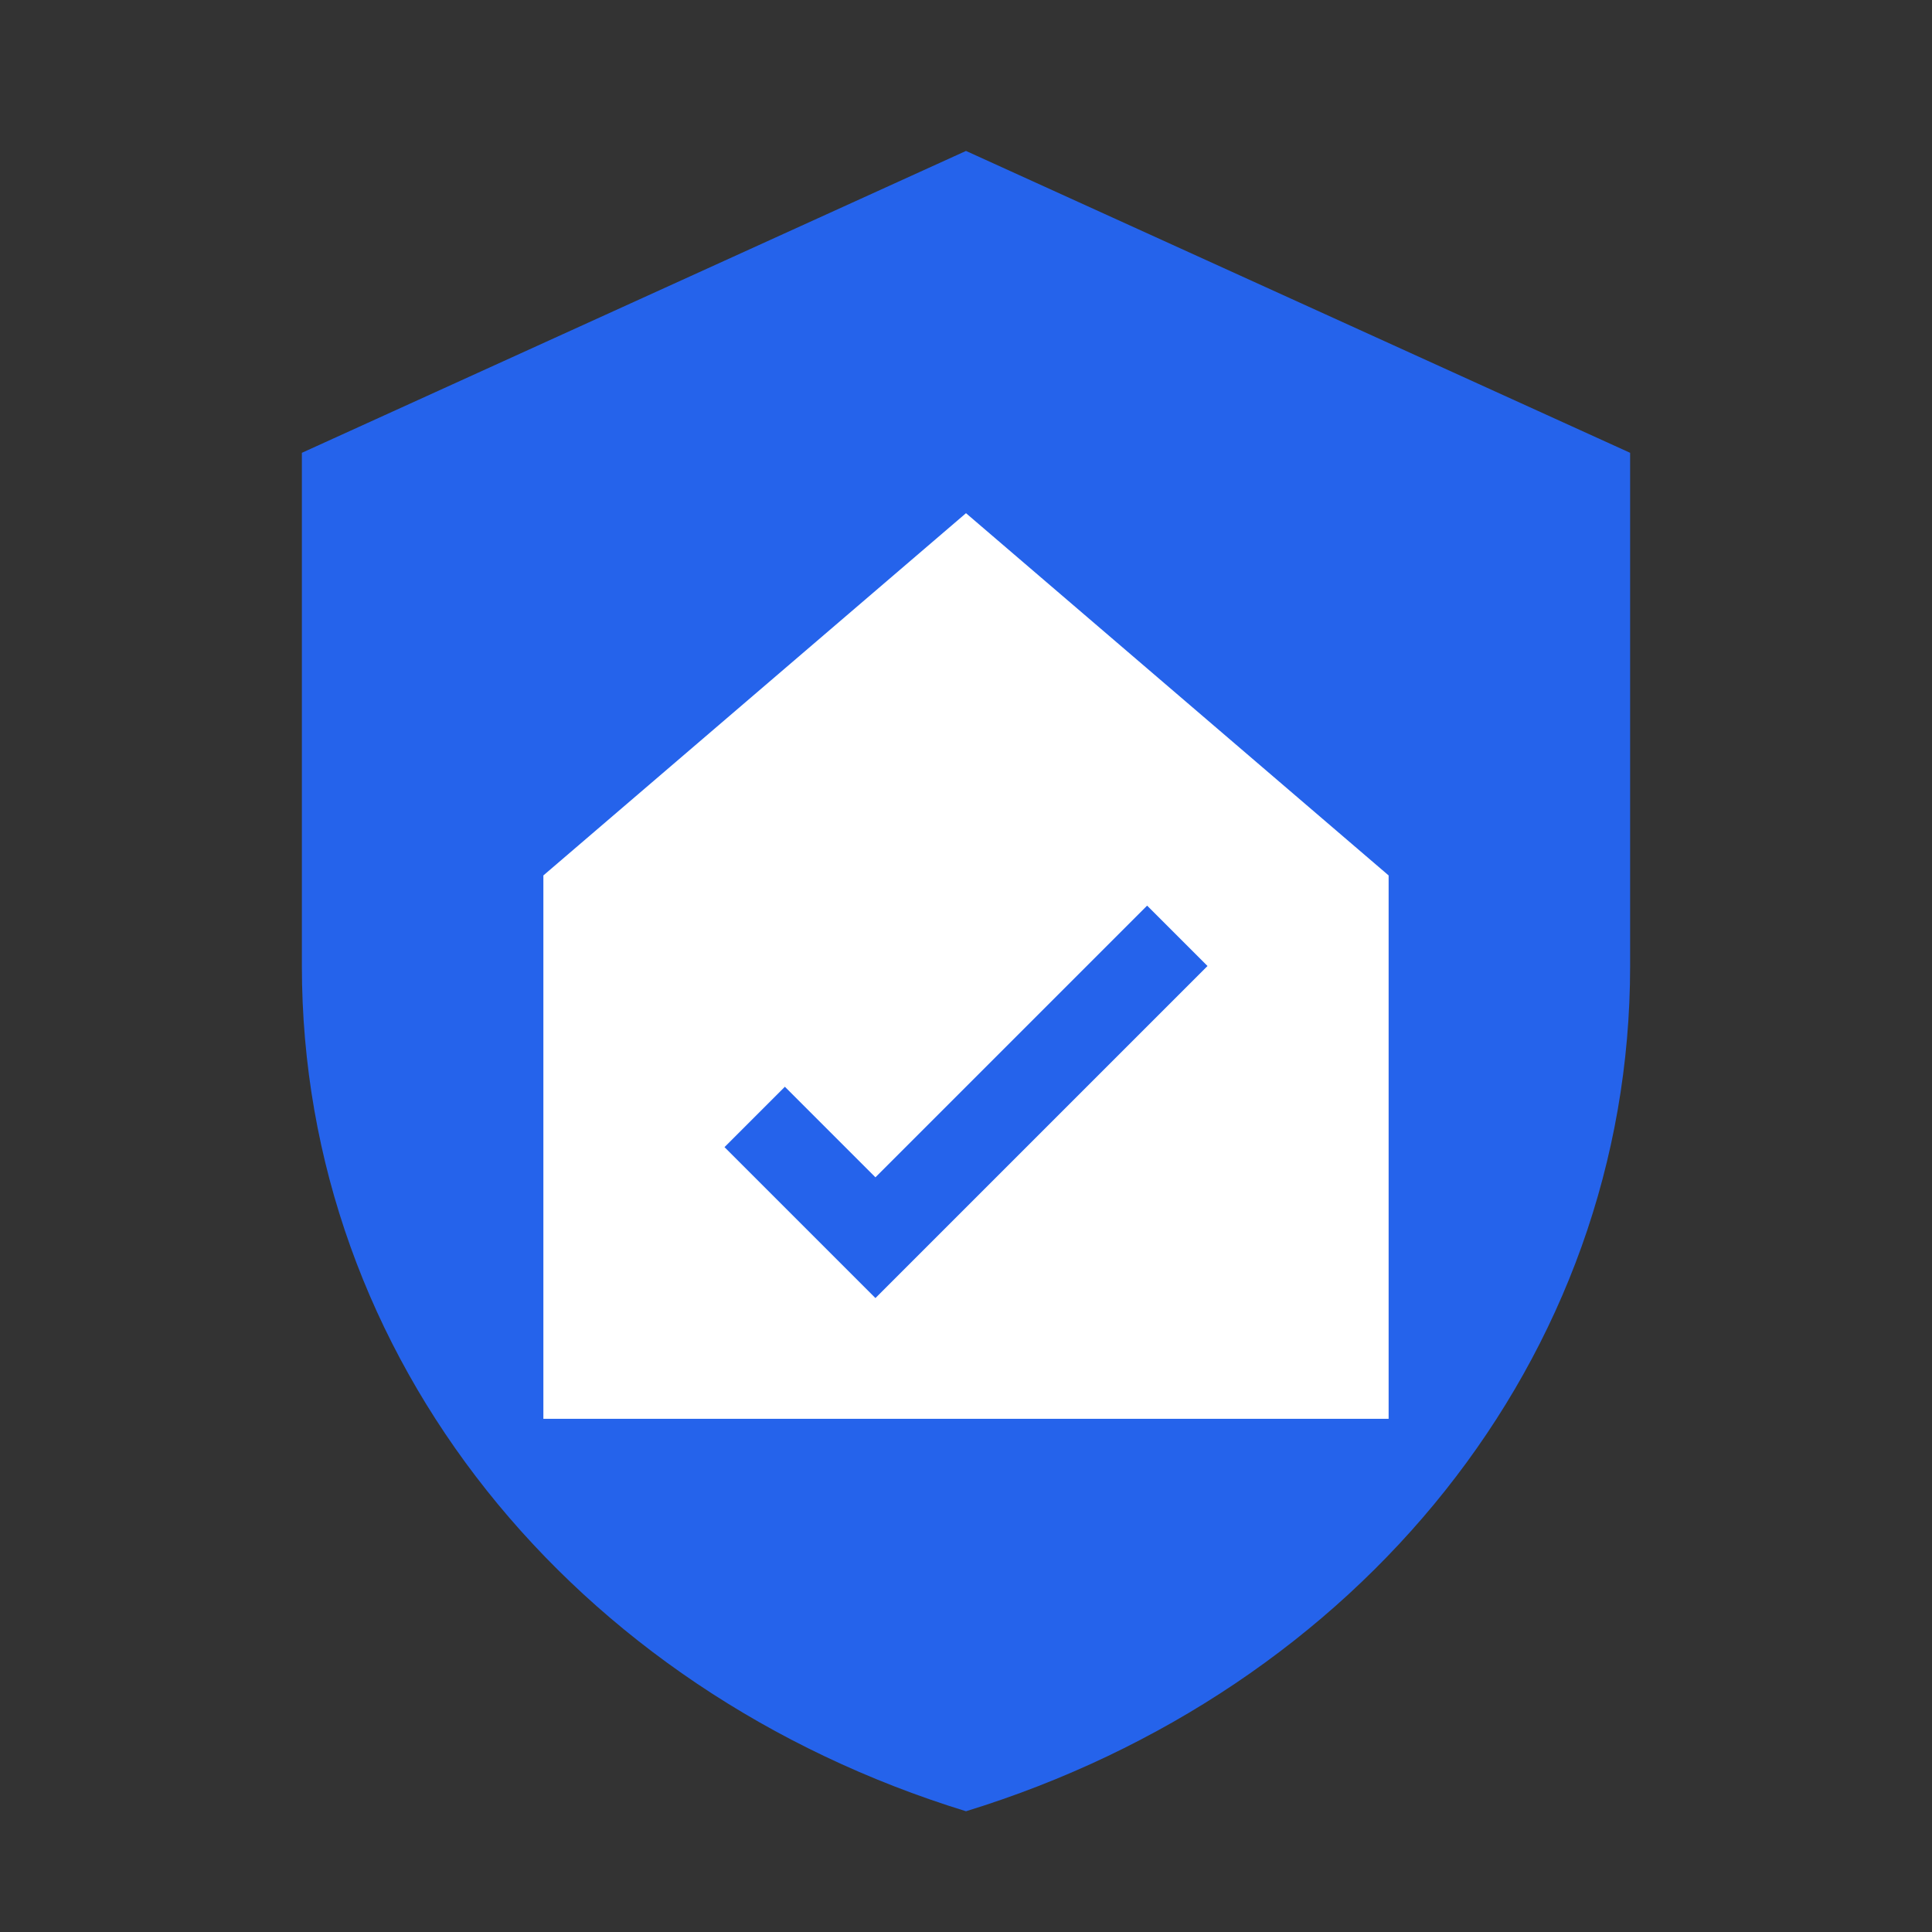 <svg width="512" height="512" viewBox="0 0 32 32" fill="none" xmlns="http://www.w3.org/2000/svg">
  <rect x="0" y="0" width="32" height="32" fill="#333333" stroke="none"/>
  <!-- Shield Outer Shape -->
  <path d="M16 2.5L5 7.5V16C5 22.5 9.5 28 16 30C22.5 28 27 22.5 27 16V7.5L16 2.5Z" fill="#2563EB" stroke="none"/>
  
  <!-- House Silhouette -->
  <path d="M16 8.5L9 14.5V23.5H23V14.5L16 8.5Z" fill="white"/>

  <!-- Checkmark/Beam -->
  <path d="M14.5 19.5L13 18L12 19L14.5 21.5L20 16L19 15L14.5 19.5Z" fill="#2563EB"/>
</svg>
